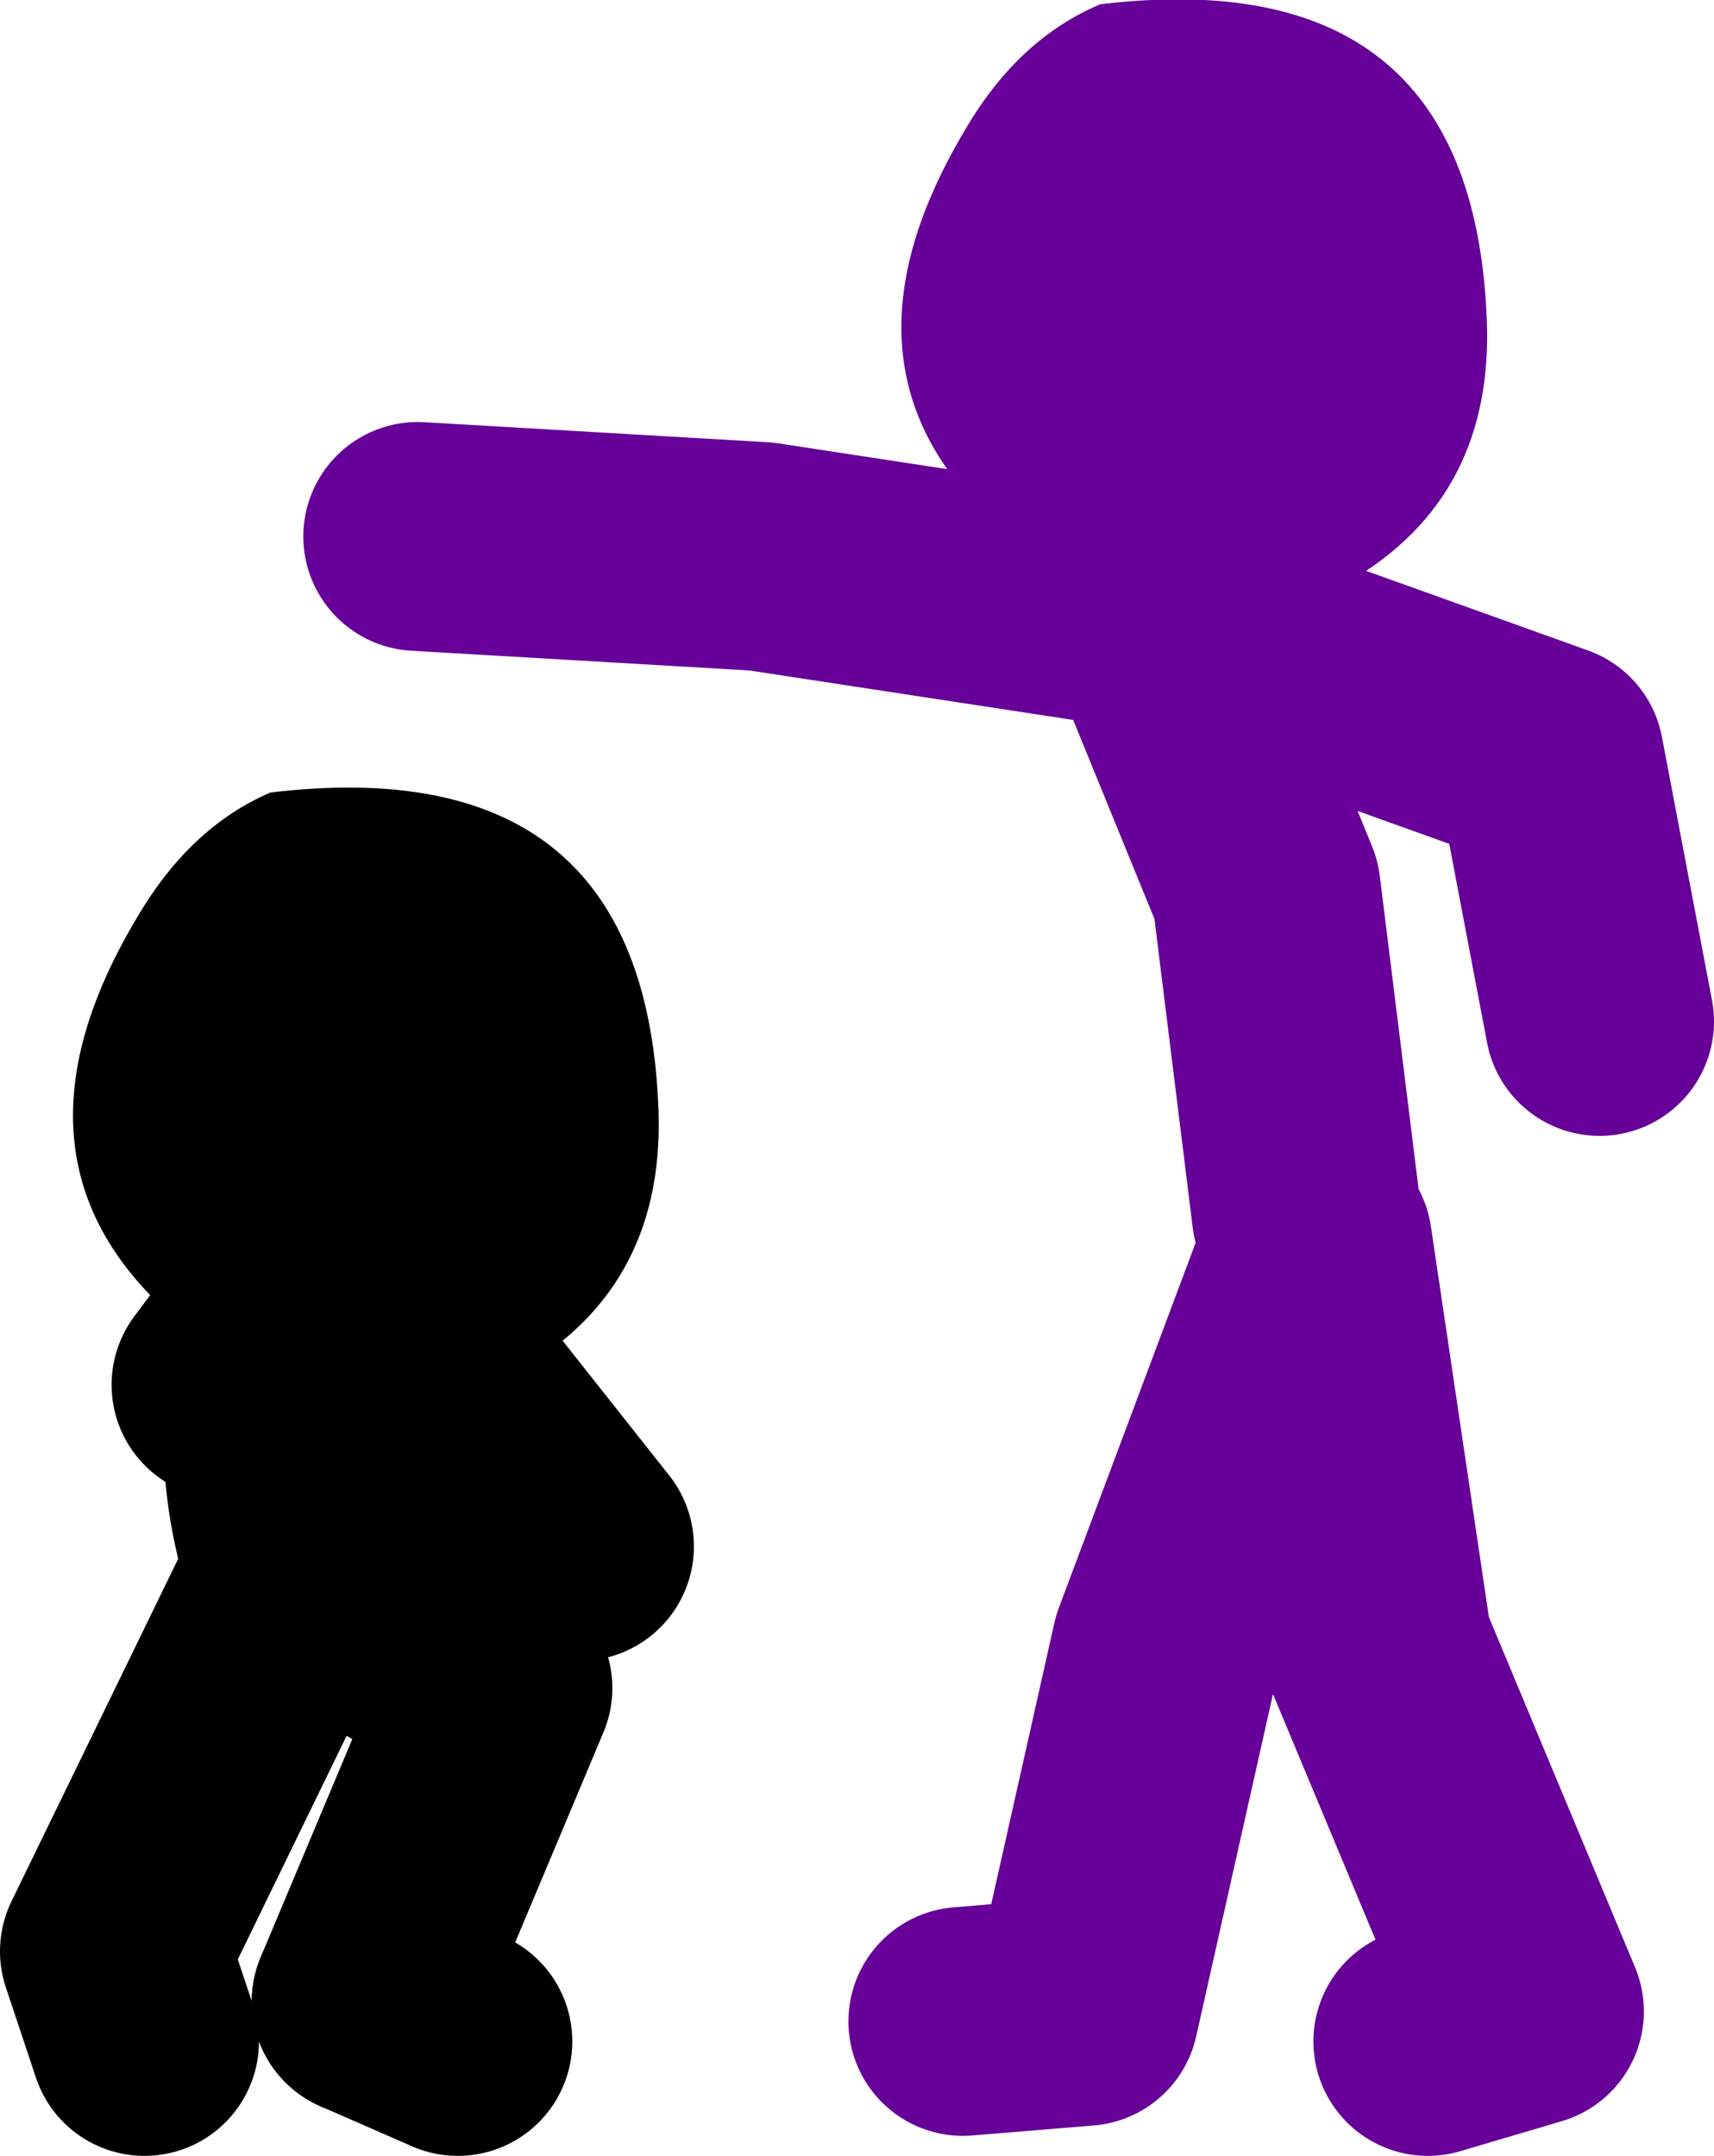 <?xml version="1.0" encoding="UTF-8" standalone="no"?>
<svg xmlns:xlink="http://www.w3.org/1999/xlink" height="75.35px" width="59.9px" xmlns="http://www.w3.org/2000/svg">
  <g transform="matrix(1.0, 0.0, 0.0, 1.0, 1.0, -16.8)">
    <path d="M44.65 59.2 L43.25 47.9 39.35 38.35 25.6 36.25 13.6 35.55 M32.65 87.45 L36.9 87.1 39.75 74.4 45.05 60.25 47.15 74.4 52.45 87.1 48.9 88.15 M54.9 52.5 L53.15 43.3 39.35 38.35" fill="none" stroke="#660099" stroke-linecap="round" stroke-linejoin="round" stroke-width="8.0"/>
    <path d="M46.1 37.15 Q41.05 40.1 35.95 36.75 27.0 30.9 32.75 21.3 34.6 18.15 37.45 16.95 50.35 15.4 50.95 27.75 51.3 34.15 46.1 37.15" fill="#660099" fill-rule="evenodd" stroke="none"/>
    <path d="M15.0 88.15 L11.8 86.75" fill="none" stroke="#000000" stroke-linecap="round" stroke-linejoin="round" stroke-width="8.0"/>
    <path d="M9.35 71.2 Q7.8 66.1 10.0 61.05 L6.9 65.2 M10.0 61.05 Q10.4 60.05 10.95 59.15 L11.1 58.85 M10.95 59.15 L13.6 64.15 M13.95 64.15 L19.25 70.85 M11.8 86.75 L16.4 75.8 9.35 71.95 3.0 85.0 4.05 88.15" fill="none" stroke="#000000" stroke-linecap="round" stroke-linejoin="round" stroke-width="8.0"/>
    <path d="M8.45 44.5 Q21.4 42.95 22.0 55.3 22.35 61.7 17.15 64.7 12.1 67.65 7.0 64.3 -1.95 58.45 3.8 48.85 5.65 45.7 8.45 44.5" fill="#000000" fill-rule="evenodd" stroke="none"/>
  </g>
</svg>
